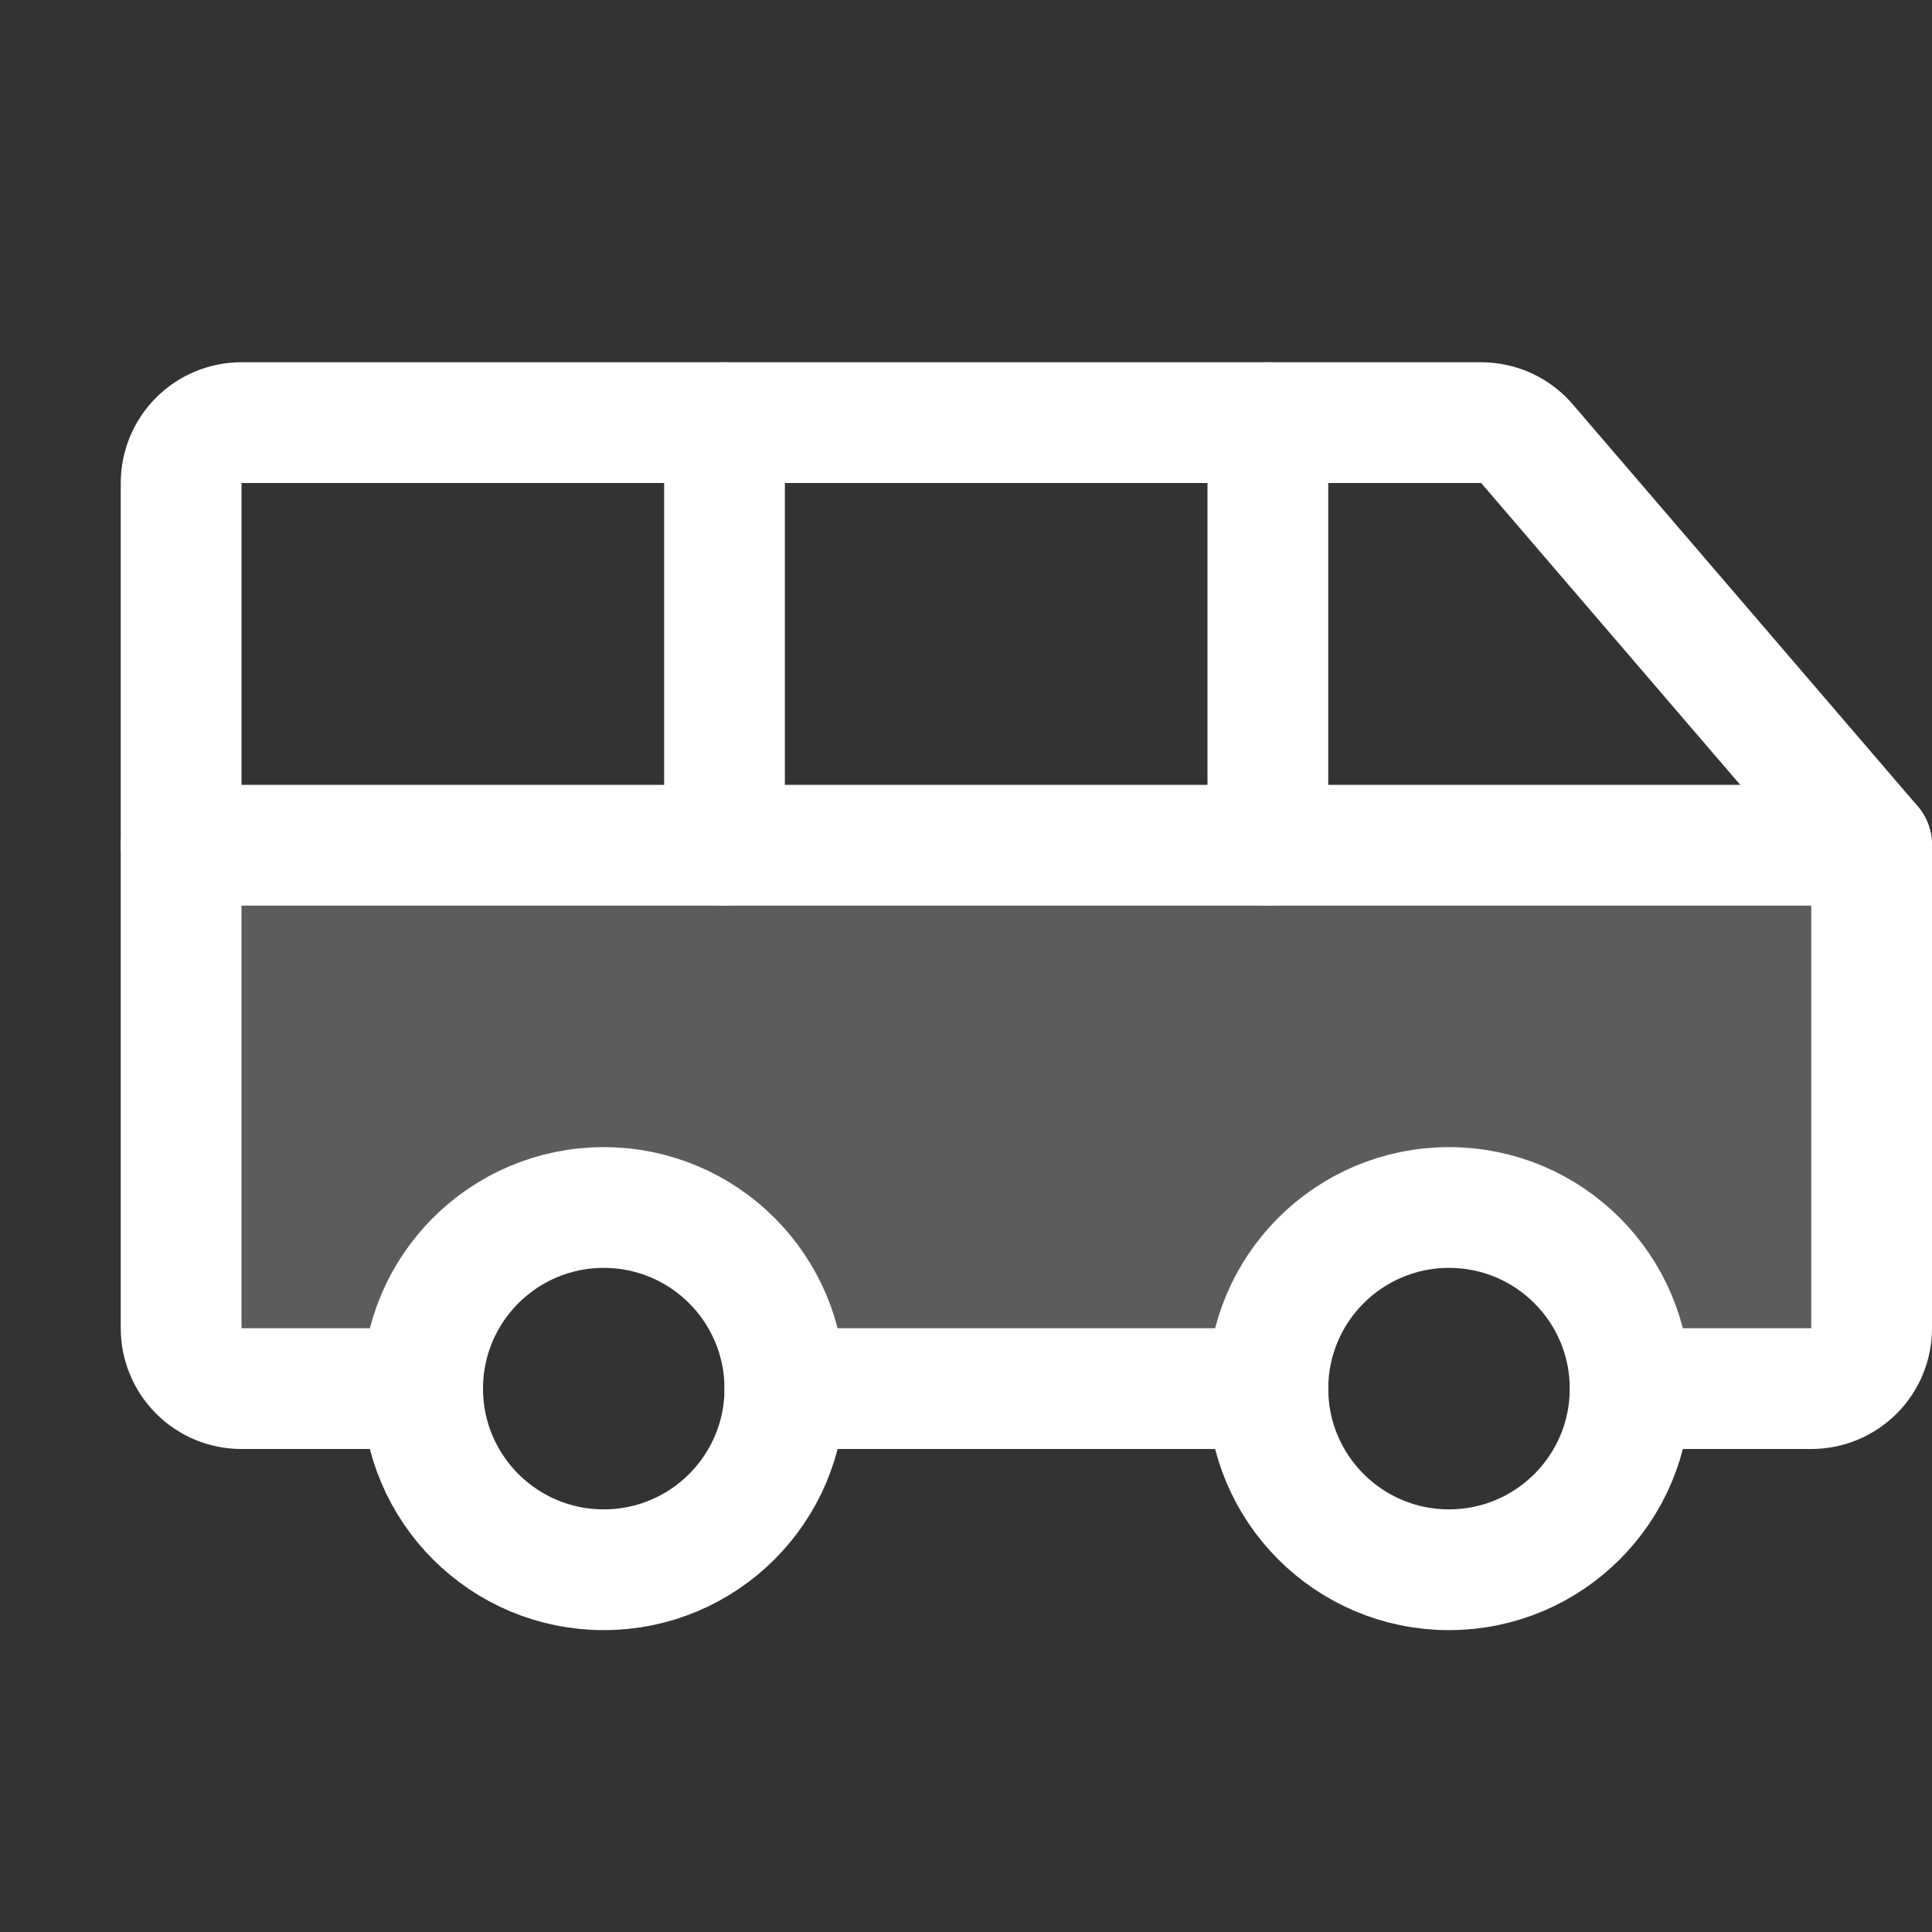 <svg width="32" height="32" viewBox="0 0 32 32" fill="none" xmlns="http://www.w3.org/2000/svg">
<rect x="0" y="0" width="32" height="32" fill="#333333" stroke="none"/>
<g id="Van" clip-path="url(#clip0_376_308)">
<path id="Vector" opacity="0.2" d="M3 14V22C3 22.265 3.105 22.52 3.293 22.707C3.48 22.895 3.735 23 4 23H7C7 22.204 7.316 21.441 7.879 20.879C8.441 20.316 9.204 20 10 20C10.796 20 11.559 20.316 12.121 20.879C12.684 21.441 13 22.204 13 23H21C21 22.204 21.316 21.441 21.879 20.879C22.441 20.316 23.204 20 24 20C24.796 20 25.559 20.316 26.121 20.879C26.684 21.441 27 22.204 27 23H30C30.265 23 30.52 22.895 30.707 22.707C30.895 22.52 31 22.265 31 22V14H3Z" fill="white"/>
<path id="Vector_2" d="M24 26C25.657 26 27 24.657 27 23C27 21.343 25.657 20 24 20C22.343 20 21 21.343 21 23C21 24.657 22.343 26 24 26Z" stroke="white" stroke-width="2" stroke-linecap="round" stroke-linejoin="round"/>
<path id="Vector_3" d="M10 26C11.657 26 13 24.657 13 23C13 21.343 11.657 20 10 20C8.343 20 7 21.343 7 23C7 24.657 8.343 26 10 26Z" stroke="white" stroke-width="2" stroke-linecap="round" stroke-linejoin="round"/>
<path id="Vector_4" d="M21 23H13" stroke="white" stroke-width="2" stroke-linecap="round" stroke-linejoin="round"/>
<path id="Vector_5" d="M27 23H30C30.265 23 30.52 22.895 30.707 22.707C30.895 22.52 31 22.265 31 22V14L25.3 7.359C25.206 7.246 25.089 7.156 24.956 7.094C24.823 7.032 24.679 7 24.532 7H4C3.735 7 3.48 7.105 3.293 7.293C3.105 7.48 3 7.735 3 8V22C3 22.265 3.105 22.52 3.293 22.707C3.48 22.895 3.735 23 4 23H7" stroke="white" stroke-width="2" stroke-linecap="round" stroke-linejoin="round"/>
<path id="Vector_6" d="M3 14H31" stroke="white" stroke-width="2" stroke-linecap="round" stroke-linejoin="round"/>
<path id="Vector_7" d="M21 7V14" stroke="white" stroke-width="2" stroke-linecap="round" stroke-linejoin="round"/>
<path id="Vector_8" d="M12 7V14" stroke="white" stroke-width="2" stroke-linecap="round" stroke-linejoin="round"/>
</g>
<defs>
<clipPath id="clip0_376_308">
<rect width="32" height="32" fill="white"/>
</clipPath>
</defs>
</svg>
